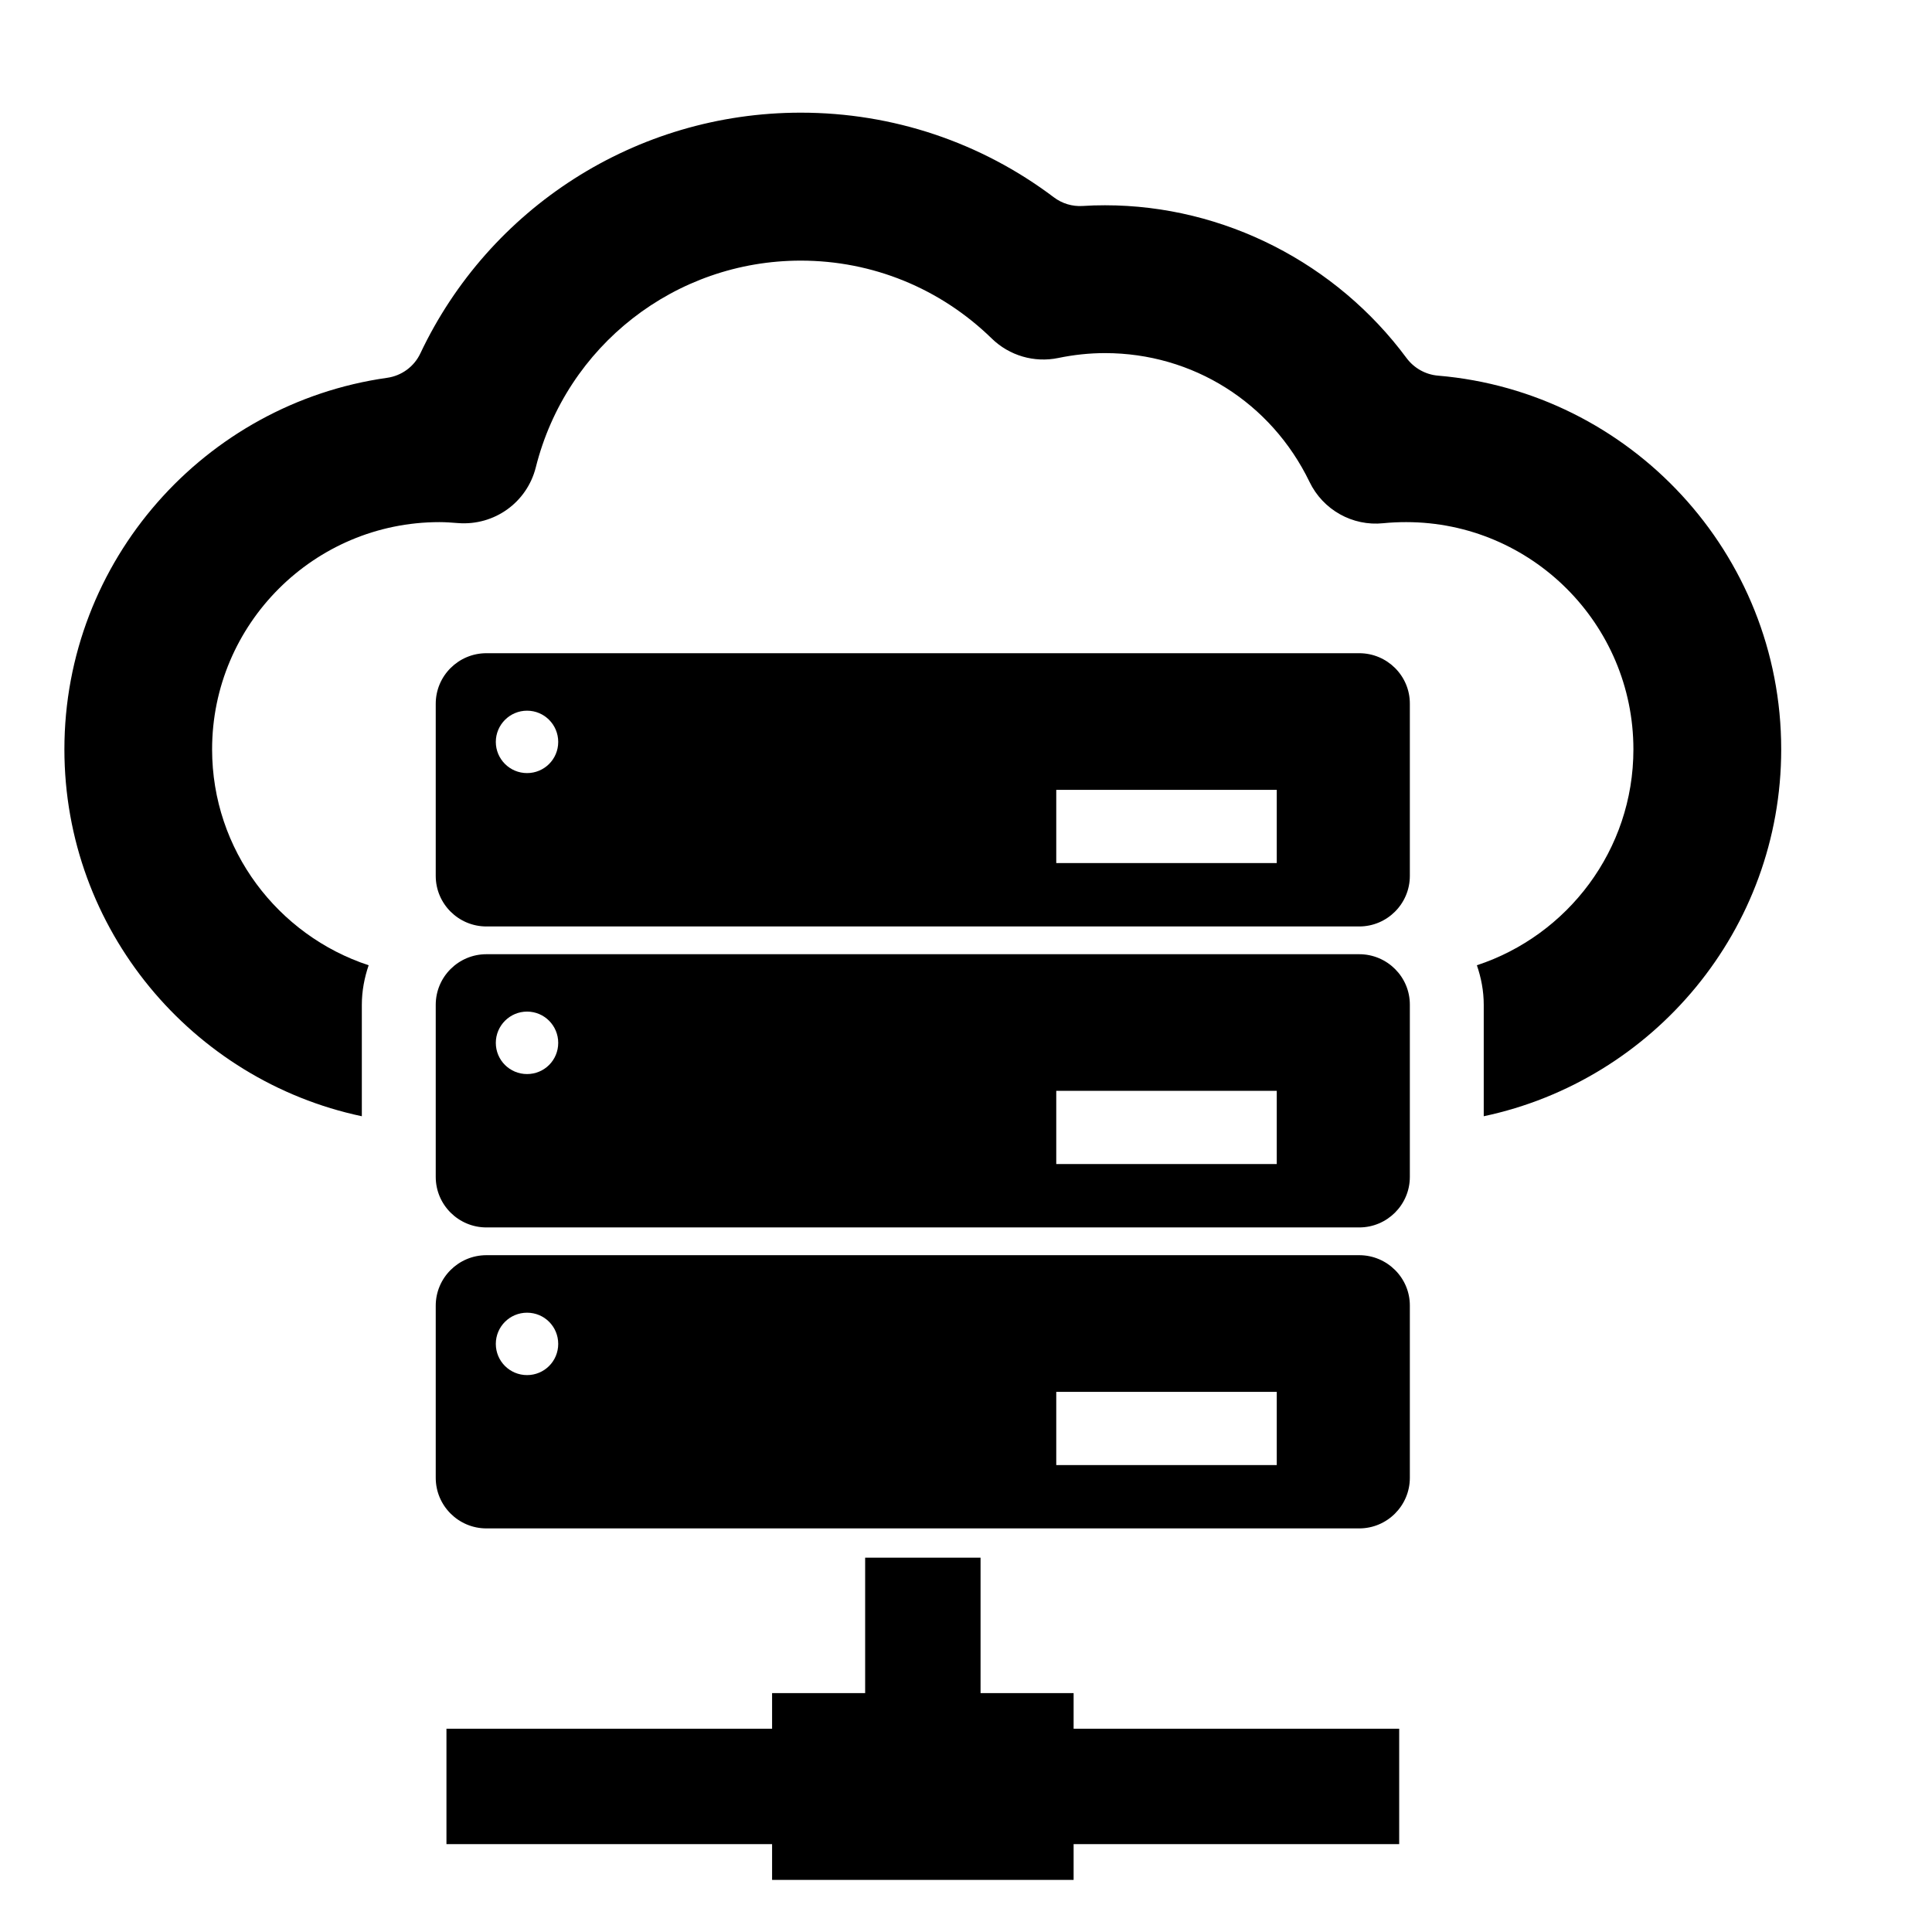 <?xml version="1.0" encoding="utf-8"?>
<!-- Generator: Adobe Illustrator 16.0.0, SVG Export Plug-In . SVG Version: 6.00 Build 0)  -->
<!DOCTYPE svg PUBLIC "-//W3C//DTD SVG 1.1//EN" "http://www.w3.org/Graphics/SVG/1.1/DTD/svg11.dtd">
<svg version="1.1" id="Layer_1" xmlns="http://www.w3.org/2000/svg" xmlns:xlink="http://www.w3.org/1999/xlink" x="0px" y="0px"
	 width="60px" height="60px" viewBox="-15 -15 60 60" enable-background="new -15 -15 60 60" xml:space="preserve">
<g>
	<g>
		<path d="M27.213,5.286H0.106c-0.867,0-1.574,0.702-1.574,1.571v5.344c0,0.869,0.707,1.571,1.574,1.571h27.106
			c0.865,0,1.572-0.702,1.572-1.571V6.857C28.788,5.988,28.078,5.286,27.213,5.286z M1.368,9.009c-0.535,0-0.97-0.434-0.97-0.968
			c0-0.534,0.435-0.97,0.97-0.97c0.538,0,0.968,0.437,0.968,0.97C2.336,8.577,1.903,9.009,1.368,9.009z M24.651,11.803h-6.848V9.529
			h6.848V11.803L24.651,11.803z"/>
		<path d="M27.213,14.634H0.106c-0.867,0-1.574,0.702-1.574,1.572v5.343c0,0.868,0.707,1.57,1.574,1.57h27.106
			c0.865,0,1.572-0.702,1.572-1.57v-5.343C28.788,15.336,28.078,14.634,27.213,14.634z M1.368,18.356
			c-0.535,0-0.97-0.431-0.97-0.969c0-0.534,0.435-0.971,0.97-0.971c0.538,0,0.968,0.437,0.968,0.971
			C2.336,17.926,1.903,18.356,1.368,18.356z M24.651,21.151h-6.848v-2.274h6.848V21.151L24.651,21.151z"/>
		<path d="M27.213,23.981H0.106c-0.867,0-1.574,0.703-1.574,1.569v5.344c0,0.869,0.707,1.572,1.574,1.572h27.106
			c0.865,0,1.572-0.703,1.572-1.572v-5.344C28.788,24.685,28.078,23.981,27.213,23.981z M1.368,27.705
			c-0.535,0-0.97-0.431-0.97-0.969c0-0.537,0.435-0.969,0.97-0.969c0.538,0,0.968,0.432,0.968,0.969
			C2.336,27.274,1.903,27.705,1.368,27.705z M24.651,30.5h-6.848v-2.274h6.848V30.5L24.651,30.5z"/>
		<polygon points="18.342,37.581 15.452,37.581 15.452,33.375 11.868,33.375 11.868,37.581 8.978,37.581 8.978,38.687 
			-1.135,38.687 -1.135,42.271 8.978,42.271 8.978,43.382 18.342,43.382 18.342,42.271 28.453,42.271 28.453,38.687 18.342,38.687 
					"/>
		<path d="M29.659-3.334c-0.387-0.033-0.742-0.231-0.976-0.544c-2.173-2.935-5.656-4.747-9.366-4.747
			c-0.231,0-0.465,0.006-0.696,0.022c-0.321,0.02-0.638-0.076-0.895-0.271c-2.26-1.704-4.995-2.627-7.858-2.627
			c-5.13,0-9.683,2.973-11.812,7.473c-0.194,0.414-0.584,0.699-1.037,0.762C-8.633-2.467-13,2.402-13,8.272
			c0,5.595,3.968,10.279,9.237,11.394v-3.46c0-0.432,0.081-0.845,0.212-1.229c-2.817-0.927-4.862-3.581-4.862-6.705
			c0-3.892,3.166-7.057,7.06-7.057c0.194,0,0.389,0.015,0.581,0.03c1.123,0.086,2.136-0.64,2.411-1.728
			c0.948-3.783,4.334-6.423,8.229-6.423c2.227,0,4.331,0.859,5.931,2.418c0.545,0.532,1.32,0.761,2.069,0.605
			c0.479-0.099,0.964-0.151,1.448-0.151c2.726,0,5.159,1.533,6.352,3.999c0.417,0.867,1.333,1.384,2.292,1.284
			c0.238-0.024,0.479-0.034,0.709-0.034c3.892,0,7.058,3.165,7.058,7.057c0,3.126-2.044,5.778-4.861,6.705
			c0.132,0.385,0.213,0.796,0.213,1.229v3.46c5.269-1.115,9.238-5.797,9.238-11.394C40.319,2.182,35.621-2.832,29.659-3.334z"/>
	</g>
</g>
</svg>
